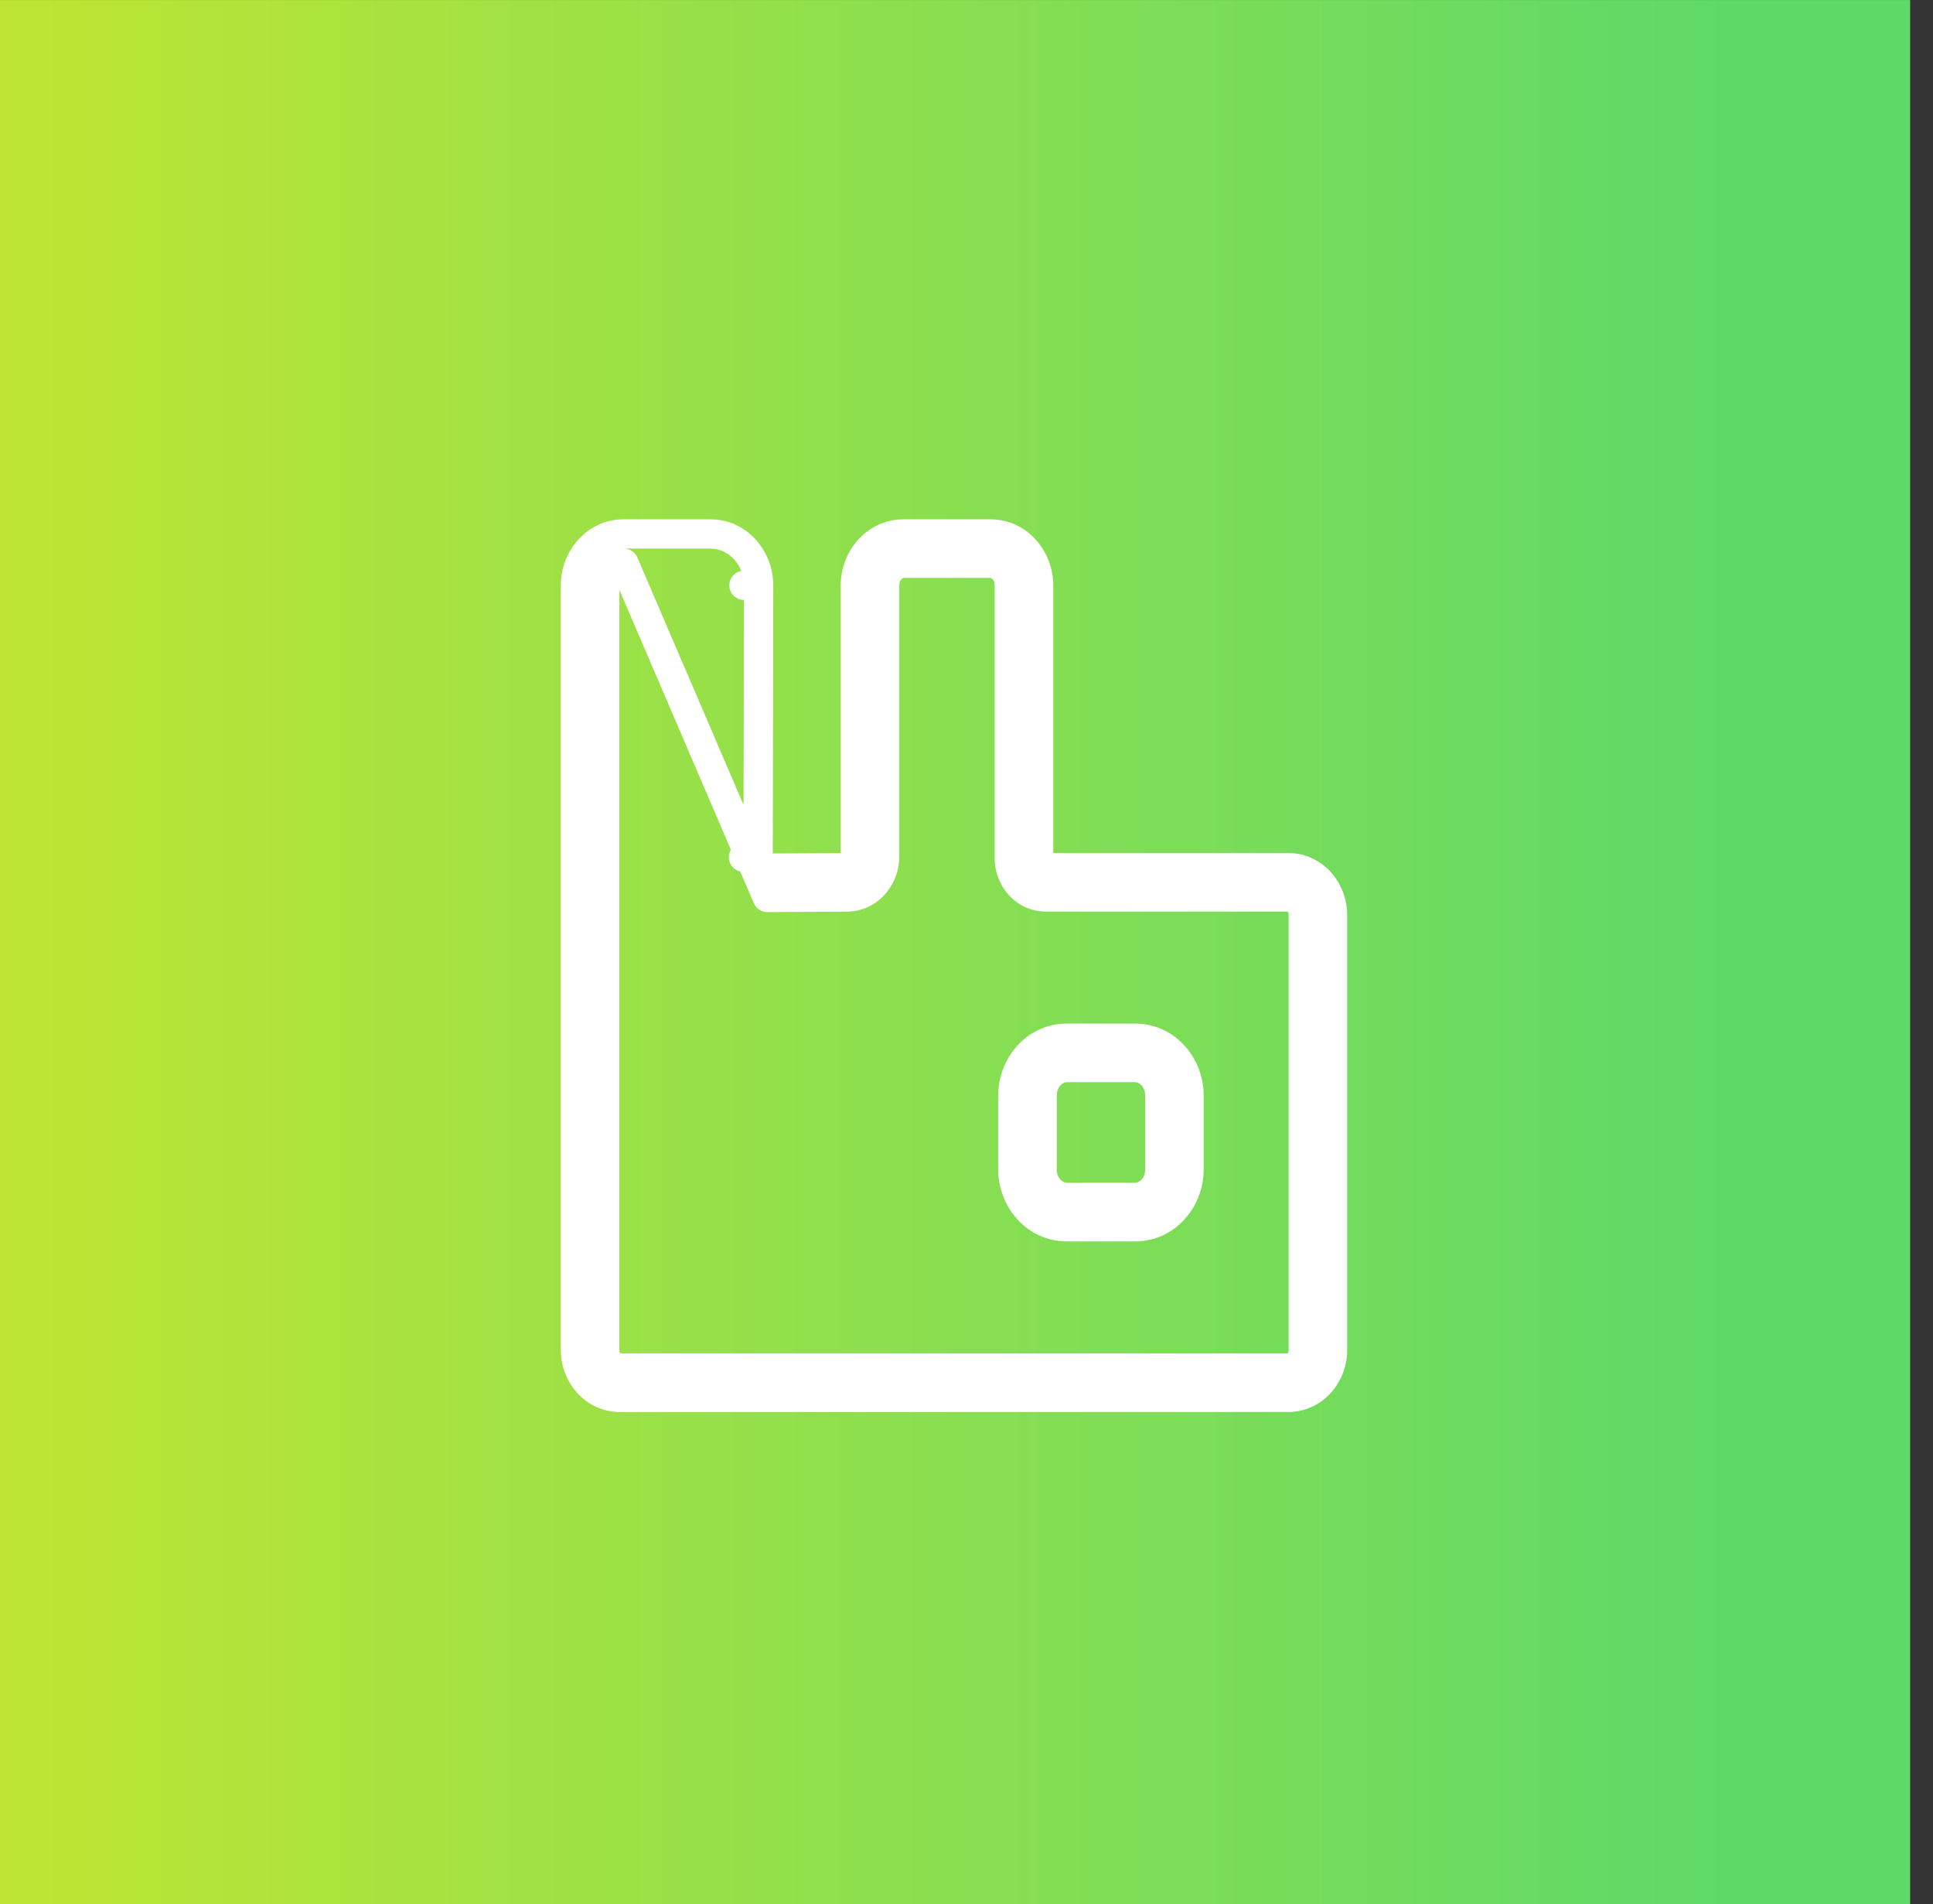 <svg width="66" height="65" viewBox="0 0 66 65" fill="none" xmlns="http://www.w3.org/2000/svg">
<rect x="0" y="0" width="66" height="65" fill="#333333" stroke="none"/>
<path fill-rule="evenodd" clip-rule="evenodd" d="M0 65H65.219V0.001H0V65Z" fill="url(#paint0_linear)"/>
<path d="M25.402 19.981L25.403 19.481C25.127 19.48 24.903 19.703 24.902 19.98C24.901 20.256 25.125 20.48 25.401 20.481L25.402 19.981ZM25.902 19.982L26.402 19.982C26.402 19.706 26.179 19.482 25.903 19.482L25.902 19.982ZM25.385 29.26L25.386 28.76C25.11 28.76 24.886 28.983 24.885 29.259C24.885 29.535 25.108 29.76 25.384 29.76L25.385 29.26ZM25.885 29.261L25.884 29.761C26.159 29.762 26.382 29.541 26.385 29.267L25.885 29.261ZM26.192 29.636L26.19 29.136L26.189 29.136L26.192 29.636ZM26.193 29.636L26.195 30.136H26.195L26.193 29.636ZM28.899 29.622L28.897 29.122L28.897 29.122L28.899 29.622ZM28.9 29.622L28.898 29.122L28.898 29.122L28.9 29.622ZM21.302 19.227L21.762 19.03C21.683 18.847 21.502 18.727 21.302 18.727V19.227ZM28.902 30.122L29.402 30.119C29.401 29.843 29.176 29.62 28.9 29.622C28.624 29.623 28.401 29.848 28.402 30.123L28.902 30.122ZM28.905 30.622L28.908 31.122C29.184 31.12 29.406 30.895 29.405 30.619L28.905 30.622ZM26.198 30.636L26.201 31.136H26.201L26.198 30.636ZM26.195 30.136L26.695 30.133C26.694 29.857 26.468 29.635 26.192 29.636C25.916 29.638 25.694 29.863 25.695 30.139L26.195 30.136ZM26.198 30.636L25.698 30.639C25.7 30.915 25.924 31.137 26.201 31.136L26.198 30.636ZM36.082 37.398C36.082 37.075 36.304 36.942 36.425 36.942V35.942C35.69 35.942 35.082 36.587 35.082 37.398H36.082ZM36.082 39.922V37.398H35.082V39.922H36.082ZM36.425 40.377C36.303 40.377 36.082 40.244 36.082 39.922H35.082C35.082 40.733 35.69 41.377 36.425 41.377V40.377ZM38.755 40.377H36.425V41.377H38.755V40.377ZM39.099 39.922C39.099 40.244 38.879 40.377 38.755 40.377V41.377C39.492 41.377 40.099 40.733 40.099 39.922H39.099ZM39.099 37.398V39.922H40.099V37.398H39.099ZM38.755 36.942C38.878 36.942 39.099 37.075 39.099 37.398H40.099C40.099 36.587 39.492 35.942 38.755 35.942V36.942ZM36.425 36.942H38.755V35.942H36.425V36.942ZM36.425 34.942C35.054 34.942 34.082 36.122 34.082 37.398H35.082C35.082 36.59 35.687 35.942 36.425 35.942V34.942ZM38.755 34.942H36.425V35.942H38.755V34.942ZM41.099 37.398C41.099 36.121 40.127 34.942 38.755 34.942V35.942C39.495 35.942 40.099 36.59 40.099 37.398H41.099ZM41.099 39.922V37.398H40.099V39.922H41.099ZM38.755 42.377C40.126 42.377 41.099 41.2 41.099 39.922H40.099C40.099 40.73 39.495 41.377 38.755 41.377V42.377ZM36.425 42.377H38.755V41.377H36.425V42.377ZM34.082 39.922C34.082 41.199 35.055 42.377 36.425 42.377V41.377C35.687 41.377 35.082 40.73 35.082 39.922H34.082ZM34.082 37.398V39.922H35.082V37.398H34.082ZM21.302 17.727C20.034 17.727 19.148 18.817 19.148 19.979H20.148C20.148 19.285 20.668 18.727 21.302 18.727V17.727ZM24.248 17.727H21.302V18.727H24.248V17.727ZM26.402 19.983C26.405 18.818 25.516 17.727 24.248 17.727V18.727C24.883 18.727 25.404 19.286 25.402 19.981L26.402 19.983ZM25.401 20.481L25.901 20.482L25.903 19.482L25.403 19.481L25.401 20.481ZM25.903 19.482L25.403 19.481L25.401 20.481L25.901 20.482L25.903 19.482ZM26.402 19.983L26.402 19.982L25.402 19.981L25.402 19.981L26.402 19.983ZM26.385 29.262L26.402 19.983L25.402 19.981L25.385 29.26L26.385 29.262ZM25.886 28.761L25.386 28.76L25.384 29.76L25.884 29.761L25.886 28.761ZM25.384 29.76L25.884 29.761L25.886 28.761L25.386 28.76L25.384 29.76ZM26.385 29.267L26.385 29.267L25.385 29.255L25.385 29.255L26.385 29.267ZM26.189 29.136C26.237 29.136 26.272 29.147 26.295 29.157C26.318 29.168 26.337 29.181 26.35 29.195C26.364 29.21 26.374 29.226 26.38 29.24C26.385 29.255 26.385 29.264 26.385 29.262L25.385 29.26C25.384 29.763 25.765 30.139 26.195 30.136L26.189 29.136ZM26.19 29.136L26.19 29.136L26.195 30.136L26.195 30.136L26.19 29.136ZM28.897 29.122L26.19 29.136L26.195 30.136L28.902 30.122L28.897 29.122ZM28.898 29.122L28.897 29.122L28.902 30.122L28.902 30.122L28.898 29.122ZM28.705 29.248C28.705 29.249 28.705 29.24 28.711 29.226C28.717 29.211 28.726 29.196 28.74 29.181C28.762 29.158 28.811 29.122 28.898 29.122L28.902 30.122C29.33 30.12 29.705 29.746 29.705 29.248H28.705ZM28.705 19.979V29.248H29.705V19.979H28.705ZM30.86 17.727C29.592 17.727 28.705 18.817 28.705 19.979H29.705C29.705 19.285 30.225 18.727 30.86 18.727V17.727ZM33.808 17.727H30.86V18.727H33.808V17.727ZM35.962 19.979C35.962 18.817 35.076 17.727 33.808 17.727V18.727C34.442 18.727 34.962 19.285 34.962 19.979H35.962ZM35.962 29.305V19.979H34.962V29.305H35.962ZM35.713 29.118C35.769 29.118 35.811 29.131 35.839 29.144C35.868 29.157 35.891 29.174 35.91 29.193C35.952 29.237 35.962 29.284 35.962 29.305H34.962C34.962 29.774 35.318 30.118 35.713 30.118V29.118ZM43.973 29.118H35.713V30.118H43.973V29.118ZM45.998 31.228C45.998 30.142 45.168 29.118 43.973 29.118V30.118C44.535 30.118 44.998 30.611 44.998 31.228H45.998ZM45.998 46.092V31.228H44.998V46.092H45.998ZM43.973 48.202C45.168 48.202 45.998 47.178 45.998 46.092H44.998C44.998 46.709 44.535 47.202 43.973 47.202V48.202ZM21.172 48.202H43.973V47.202H21.172V48.202ZM19.148 46.092C19.148 47.177 19.976 48.202 21.172 48.202V47.202C20.61 47.202 20.148 46.709 20.148 46.092H19.148ZM19.148 19.979V46.092H20.148V19.979H19.148ZM21.148 19.979C21.148 19.771 21.284 19.727 21.302 19.727V18.727C20.672 18.727 20.148 19.28 20.148 19.979H21.148ZM21.148 46.092V19.979H20.148V46.092H21.148ZM21.172 46.202C21.198 46.202 21.195 46.212 21.179 46.195C21.169 46.184 21.148 46.155 21.148 46.092H20.148C20.148 46.716 20.616 47.202 21.172 47.202V46.202ZM43.973 46.202H21.172V47.202H43.973V46.202ZM43.998 46.092C43.998 46.154 43.977 46.184 43.967 46.195C43.951 46.211 43.947 46.202 43.973 46.202V47.202C44.529 47.202 44.998 46.716 44.998 46.092H43.998ZM43.998 31.228V46.092H44.998V31.228H43.998ZM43.973 31.118C43.947 31.118 43.951 31.109 43.967 31.125C43.977 31.136 43.998 31.166 43.998 31.228H44.998C44.998 30.604 44.529 30.118 43.973 30.118V31.118ZM35.713 31.118H43.973V30.118H35.713V31.118ZM33.962 29.305C33.962 30.224 34.668 31.118 35.713 31.118V30.118C35.303 30.118 34.962 29.758 34.962 29.305H33.962ZM33.962 19.979V29.305H34.962V19.979H33.962ZM33.808 19.727C33.826 19.727 33.962 19.771 33.962 19.979H34.962C34.962 19.28 34.438 18.727 33.808 18.727V19.727ZM30.86 19.727H33.808V18.727H30.86V19.727ZM30.705 19.979C30.705 19.771 30.841 19.727 30.86 19.727V18.727C30.23 18.727 29.705 19.28 29.705 19.979H30.705ZM30.705 29.248V19.979H29.705V29.248H30.705ZM28.906 31.122C29.979 31.117 30.705 30.198 30.705 29.248H29.705C29.705 29.733 29.342 30.12 28.902 30.122L28.906 31.122ZM28.402 30.123L28.404 30.623L29.404 30.619L29.402 30.119L28.402 30.123ZM29.405 30.619L29.402 30.119L28.402 30.124L28.405 30.624L29.405 30.619ZM28.907 31.122L28.908 31.122L28.902 30.122L28.901 30.122L28.907 31.122ZM26.201 31.136L28.907 31.122L28.901 30.122L26.196 30.136L26.201 31.136ZM26.698 30.633L26.695 30.133L25.695 30.139L25.698 30.639L26.698 30.633ZM25.695 30.139L25.698 30.639L26.698 30.633L26.695 30.134L25.695 30.139ZM26.201 31.136L26.201 31.136L26.196 30.136L26.195 30.136L26.201 31.136ZM26.658 30.439L21.762 19.03L20.843 19.425L25.739 30.833L26.658 30.439Z" fill="white"/>
<defs>
<linearGradient id="paint0_linear" x1="0.31" y1="61.685" x2="58.877" y2="61.685" gradientUnits="userSpaceOnUse">
<stop stop-color="#BEE533"/>
<stop offset="1" stop-color="#5ED968"/>
</linearGradient>
</defs>
</svg>
